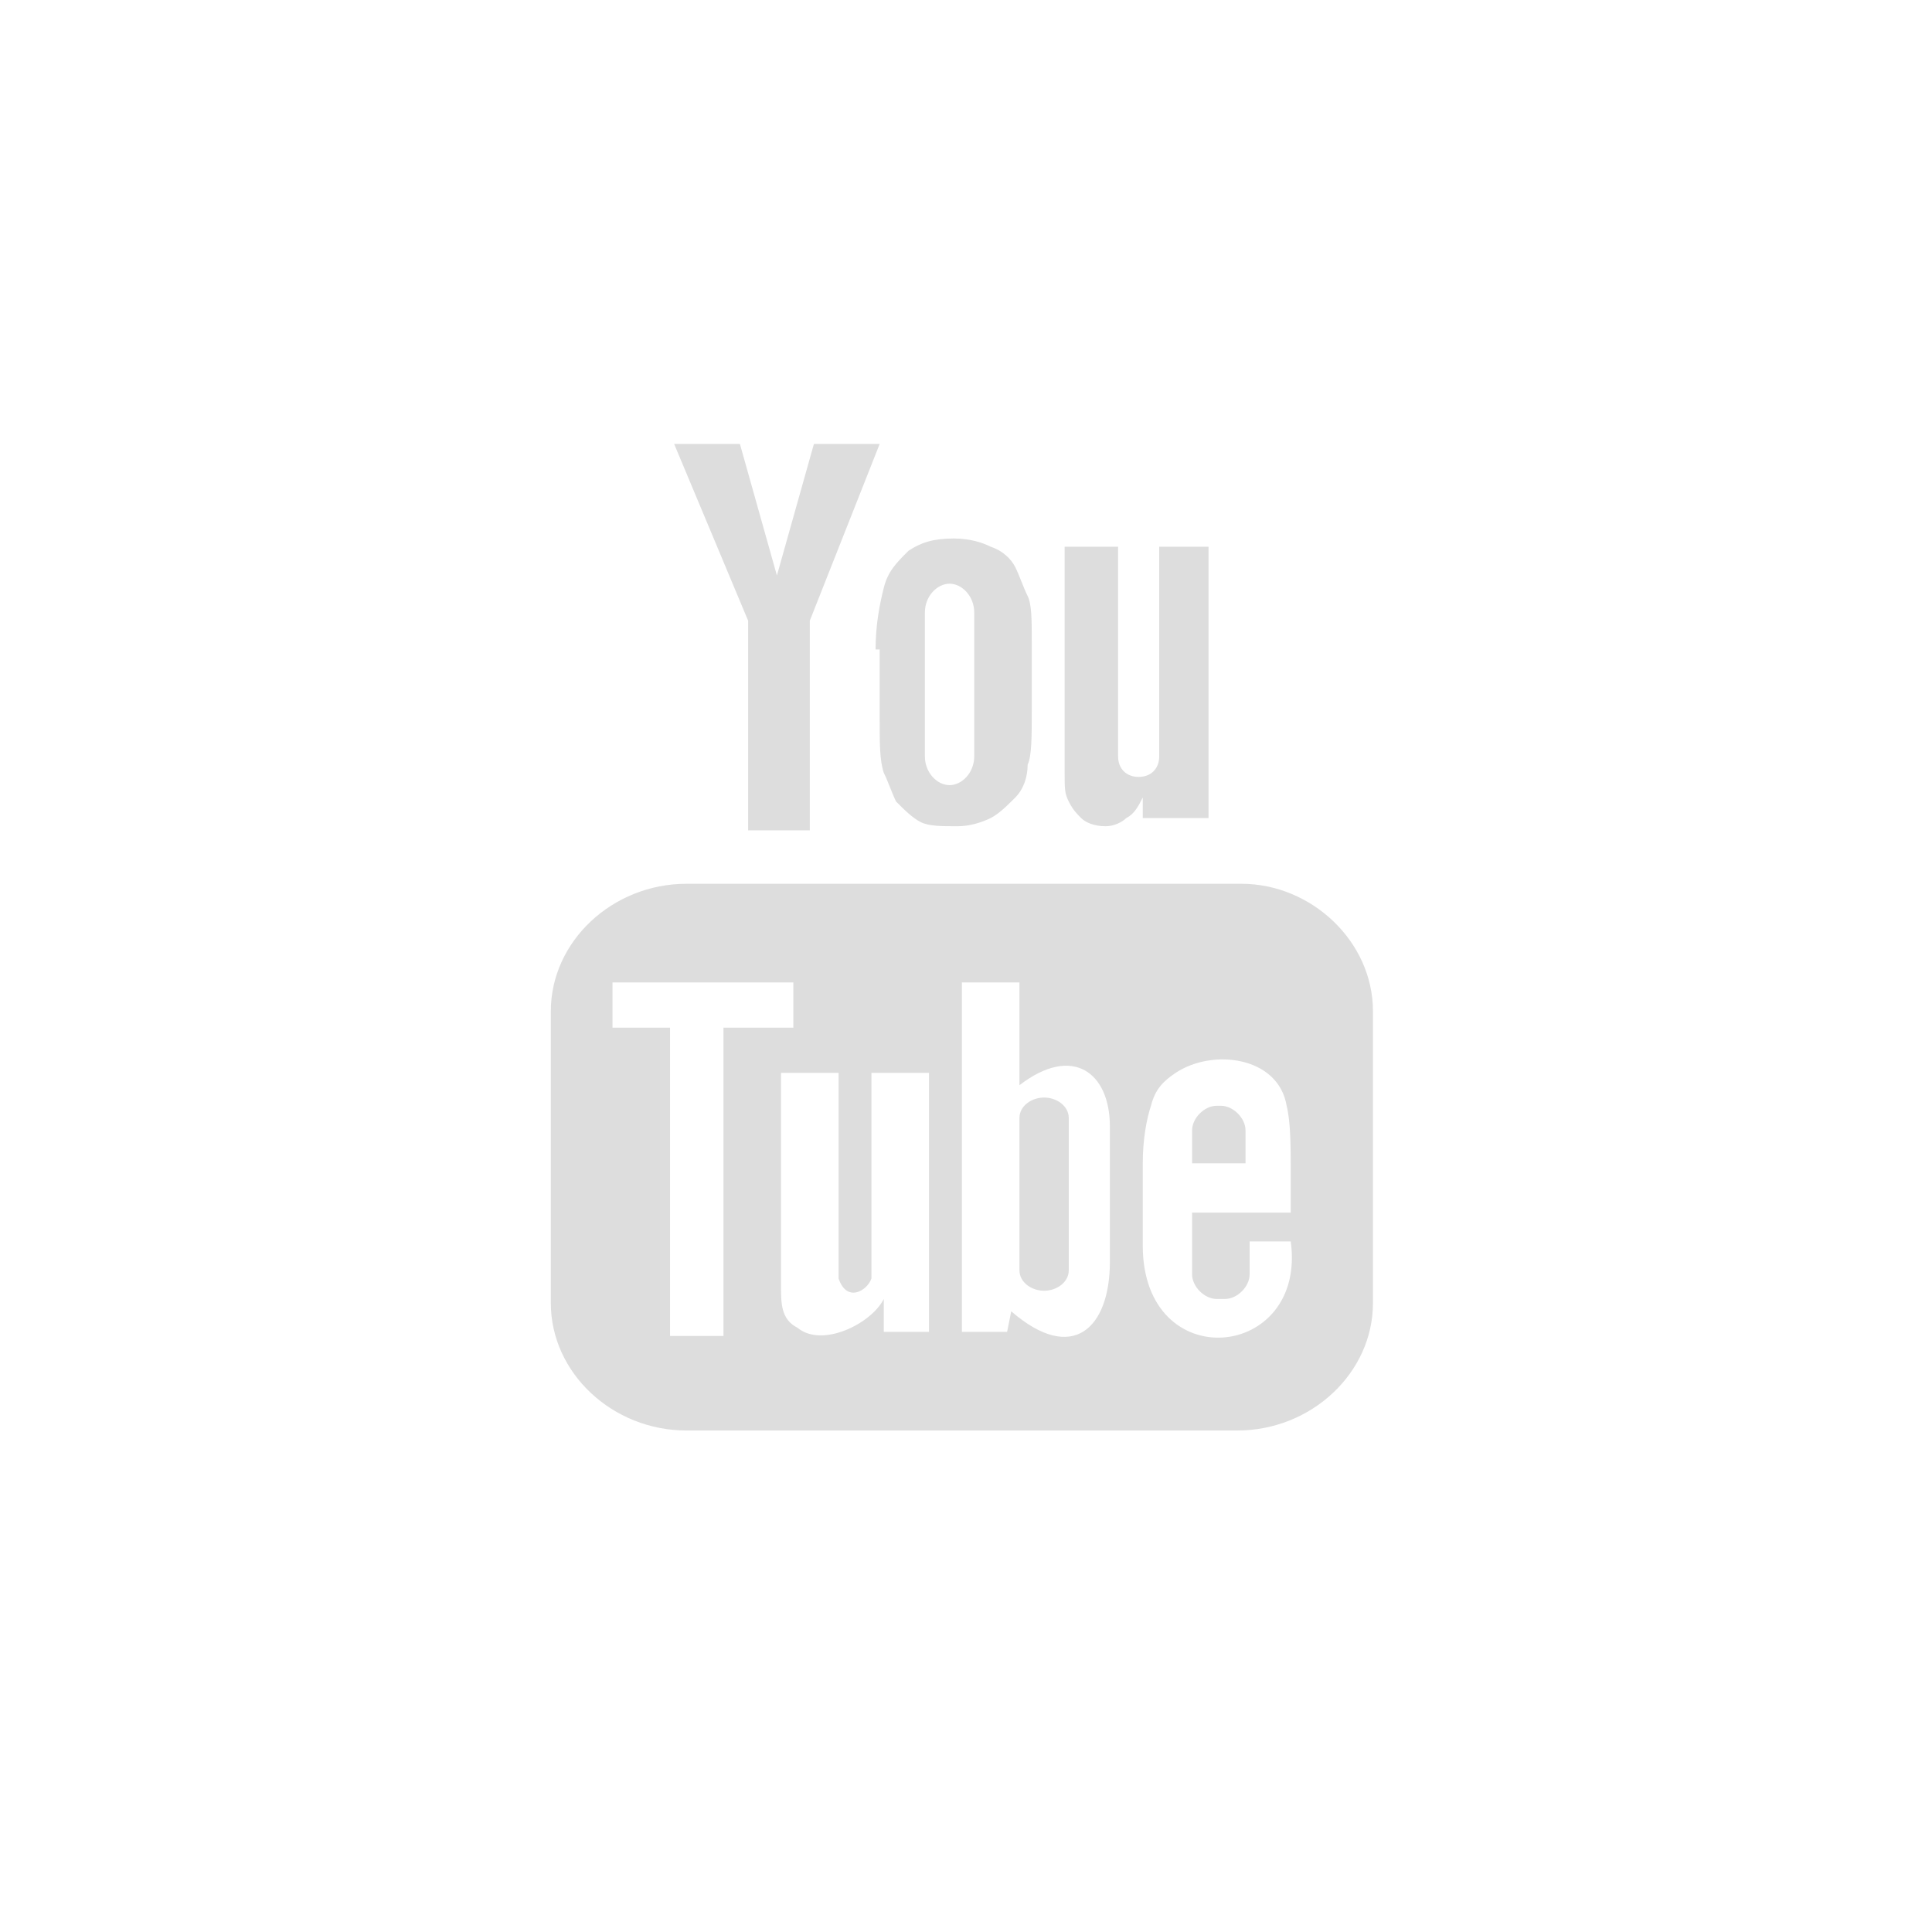 <?xml version="1.0" encoding="UTF-8"?>
<!-- Generator: Adobe Illustrator 19.1.0, SVG Export Plug-In . SVG Version: 6.00 Build 0)  -->
<svg version="1.1" id="Layer_1" xmlns="http://www.w3.org/2000/svg" xmlns:xlink="http://www.w3.org/1999/xlink" x="0px" y="0px" viewBox="0 0 47 47" style="enable-background:new 0 0 47 47;" xml:space="preserve">
<style type="text/css">
	.st0{fill:#DDDDDD;}
</style>
<path id="YouTube_2_" class="st0" d="M30.3,28.3H29l0-0.8c0-0.3,0.3-0.6,0.6-0.6h0.1c0.3,0,0.6,0.3,0.6,0.6L30.3,28.3z M25.4,26.7  c-0.3,0-0.6,0.2-0.6,0.5v3.7c0,0.3,0.3,0.5,0.6,0.5c0.3,0,0.6-0.2,0.6-0.5v-3.7C26,26.9,25.7,26.7,25.4,26.7z M33.4,24.6v7.1  c0,1.7-1.5,3.1-3.3,3.1H16.7c-1.8,0-3.3-1.4-3.3-3.1v-7.1c0-1.7,1.5-3.1,3.3-3.1h13.5C31.9,21.5,33.4,22.9,33.4,24.6z M17.6,32.5  l0-7.5h1.7v-1.1l-4.4,0V25l1.4,0v7.5H17.6z M22.6,26.1h-1.4v4c0,0.6,0,0.9,0,1c-0.1,0.3-0.6,0.6-0.8,0c0-0.1,0-0.4,0-1l0-4H19l0,3.9  c0,0.6,0,1.1,0,1.3c0,0.4,0,0.8,0.4,1c0.6,0.5,1.8-0.1,2.1-0.7l0,0.8h1.1V26.1z M27,30.7l0-3.3c0-1.3-0.9-2-2.2-1l0-2.5l-1.4,0  l0,8.5l1.1,0l0.1-0.5C26.1,33.2,27,32.3,27,30.7z M31.4,30.2l-1,0c0,0,0,0.1,0,0.1V31c0,0.3-0.3,0.6-0.6,0.6h-0.2  c-0.3,0-0.6-0.3-0.6-0.6v-0.1v-0.6v-0.8h2.4v-0.9c0-0.7,0-1.3-0.1-1.7c-0.2-1.2-1.8-1.4-2.7-0.8c-0.3,0.2-0.5,0.4-0.6,0.8  c-0.1,0.3-0.2,0.8-0.2,1.4v2C27.8,33.5,31.8,33.1,31.4,30.2z M26,19.5c0.1,0.2,0.2,0.3,0.3,0.4c0.1,0.1,0.3,0.2,0.6,0.2  c0.2,0,0.4-0.1,0.5-0.2c0.2-0.1,0.3-0.3,0.4-0.5l0,0.5h1.6v-6.6h-1.2v5.1c0,0.3-0.2,0.5-0.5,0.5c-0.3,0-0.5-0.2-0.5-0.5v-5.1h-1.3  v4.4c0,0.6,0,0.9,0,1.1C25.9,19.2,25.9,19.3,26,19.5z M21.3,15.8c0-0.6,0.1-1.1,0.2-1.5c0.1-0.4,0.3-0.6,0.6-0.9  c0.3-0.2,0.6-0.3,1.1-0.3c0.4,0,0.7,0.1,0.9,0.2c0.3,0.1,0.5,0.3,0.6,0.5c0.1,0.2,0.2,0.5,0.3,0.7c0.1,0.2,0.1,0.6,0.1,1.1v1.7  c0,0.6,0,1.1-0.1,1.3c0,0.3-0.1,0.6-0.3,0.8c-0.2,0.2-0.4,0.4-0.6,0.5c-0.2,0.1-0.5,0.2-0.8,0.2c-0.4,0-0.7,0-0.9-0.1  c-0.2-0.1-0.4-0.3-0.6-0.5c-0.1-0.2-0.2-0.5-0.3-0.7c-0.1-0.3-0.1-0.7-0.1-1.3V15.8z M22.5,18.4c0,0.4,0.3,0.7,0.6,0.7  c0.3,0,0.6-0.3,0.6-0.7v-3.5c0-0.4-0.3-0.7-0.6-0.7c-0.3,0-0.6,0.3-0.6,0.7V18.4z M18.2,20.2h1.5l0-5.1l1.7-4.3h-1.6L18.9,14  L18,10.8h-1.6l1.8,4.3L18.2,20.2z"/>
</svg>
